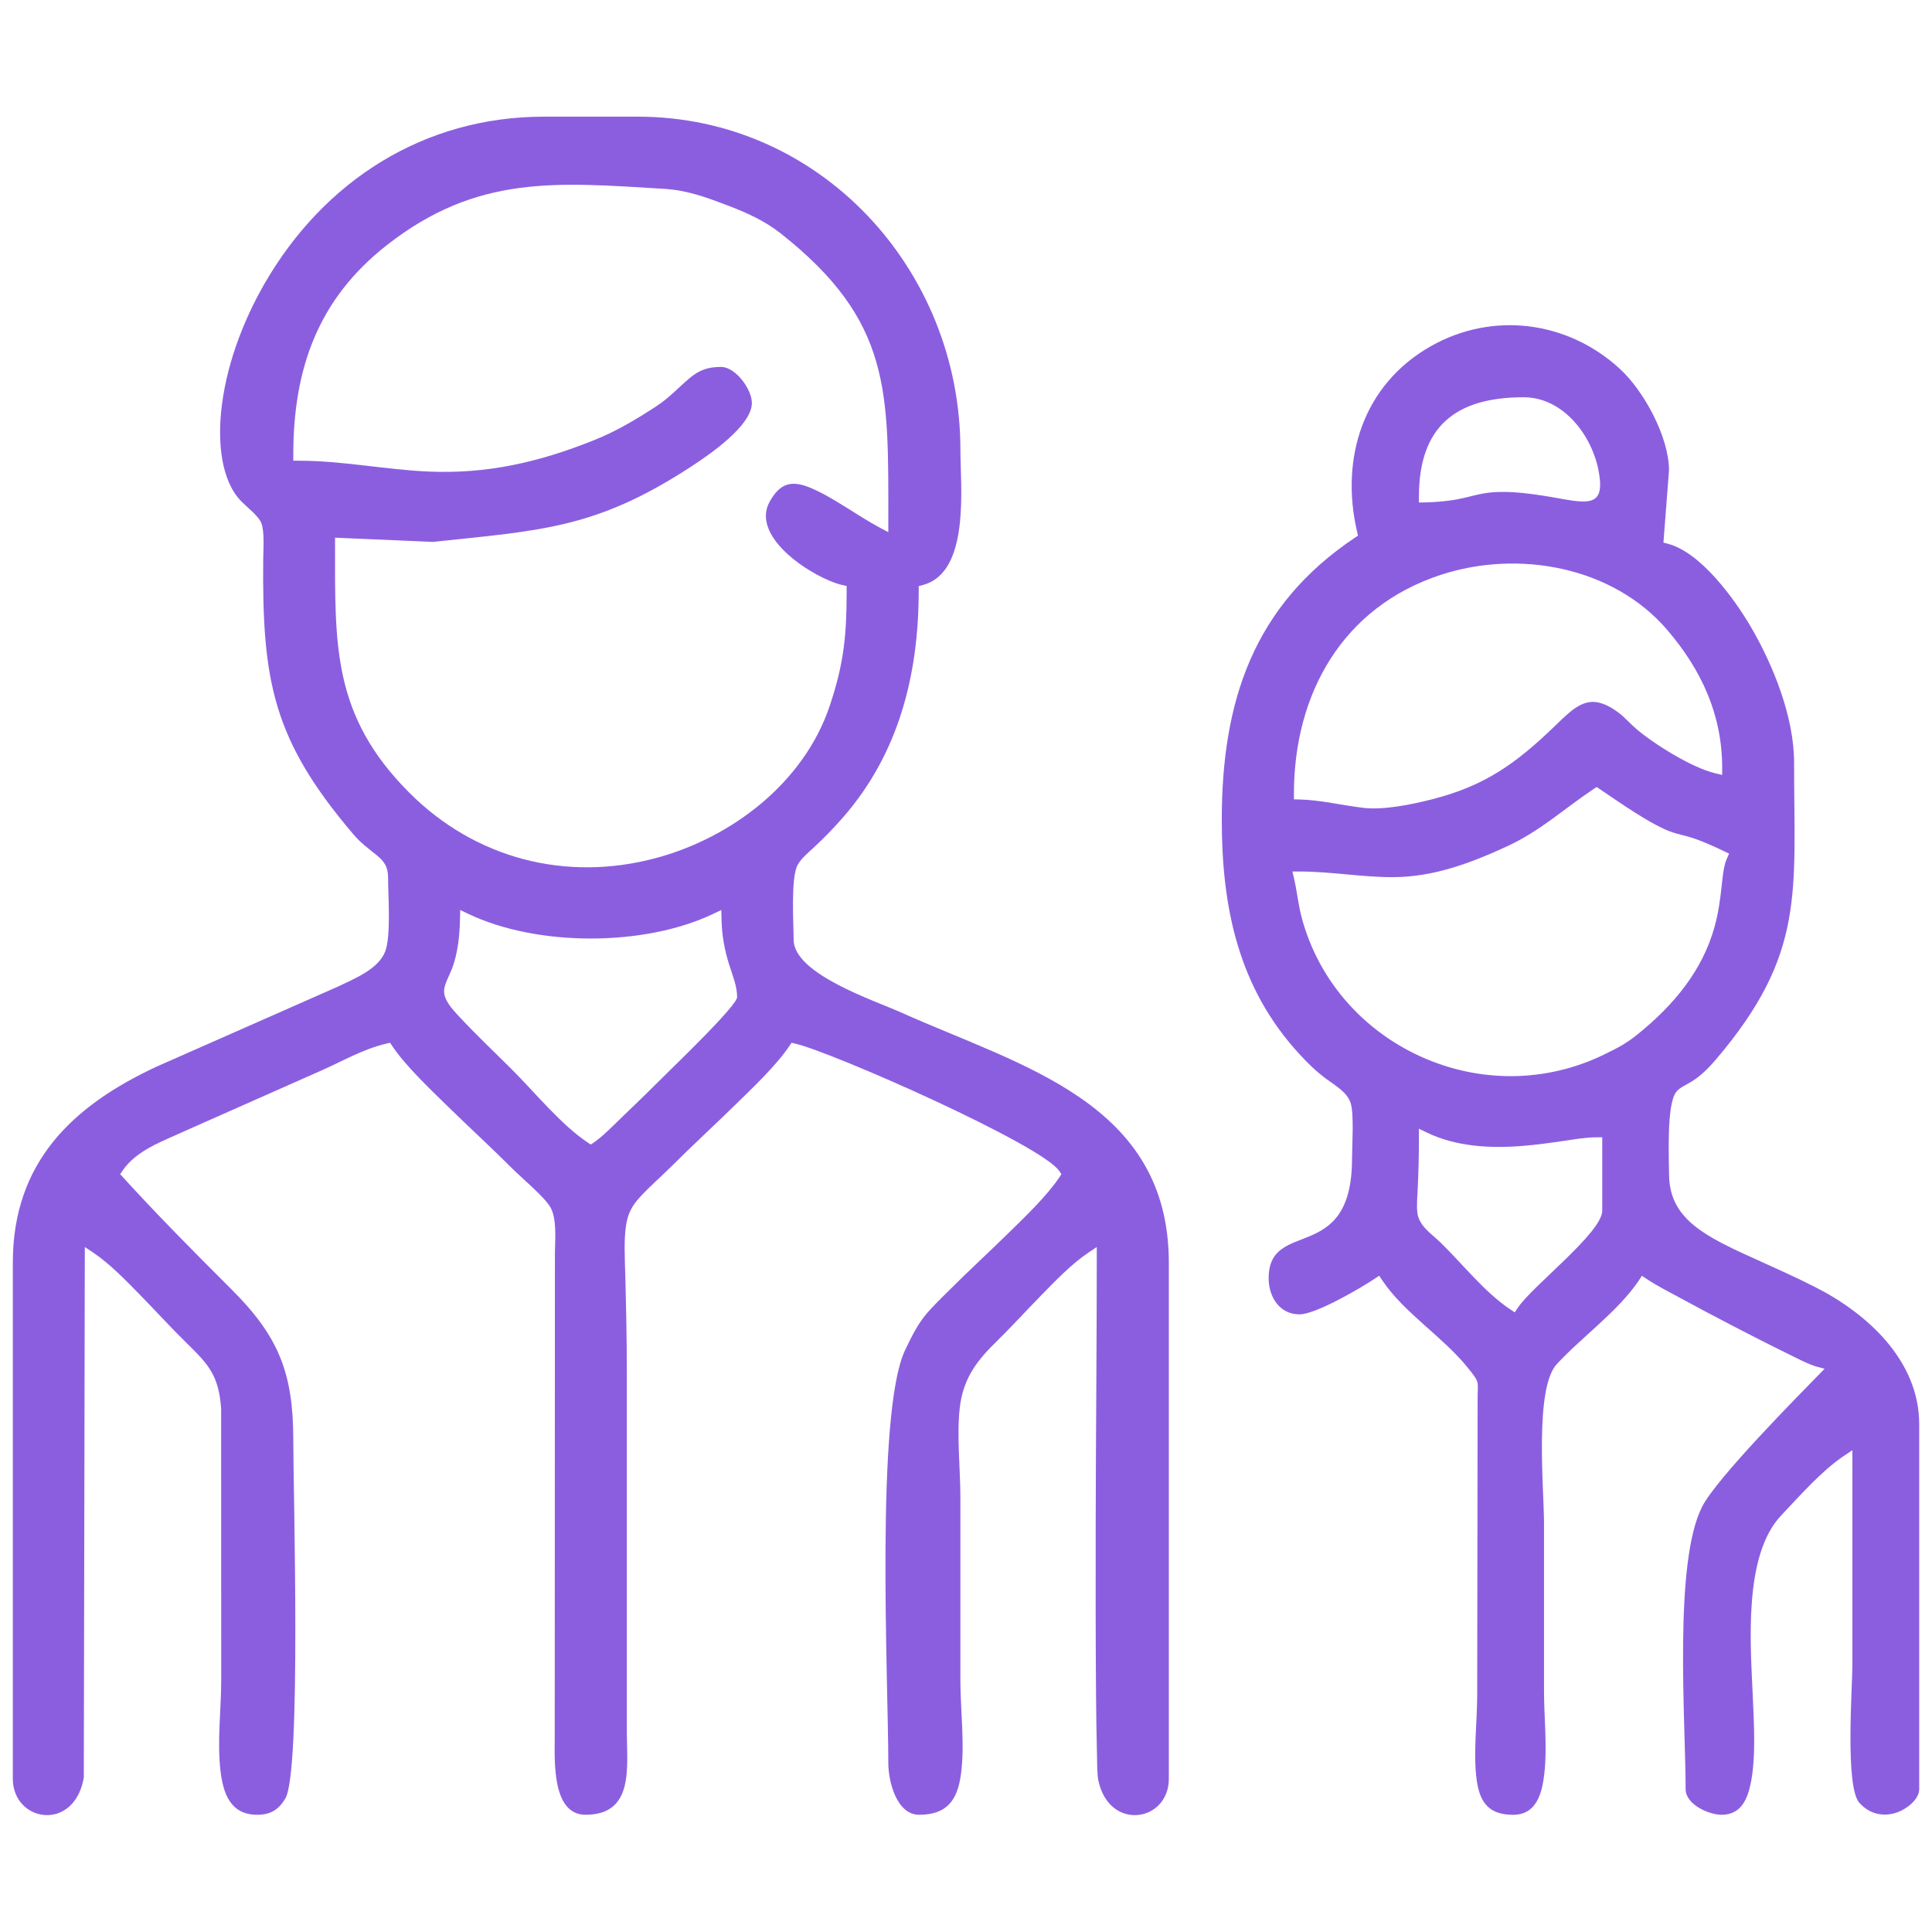 <?xml version="1.0" encoding="UTF-8"?> <!-- Creator: CorelDRAW --> <svg xmlns="http://www.w3.org/2000/svg" xmlns:xlink="http://www.w3.org/1999/xlink" xmlns:xodm="http://www.corel.com/coreldraw/odm/2003" xml:space="preserve" width="0.5in" height="0.5in" style="shape-rendering:geometricPrecision; text-rendering:geometricPrecision; image-rendering:optimizeQuality; fill-rule:evenodd; clip-rule:evenodd" viewBox="0 0 499.99 499.99"> <defs> <style type="text/css"> <![CDATA[ .fil0 {fill:#8B5EE0} ]]> </style> </defs> <g id="Layer_x0020_1">  <g id="_1383091966016"> <g> <path class="fil0" d="M357.76 331.39c5.59,8.35 15.48,14.44 21.94,22.38 3.67,4.51 2.58,3.43 2.7,9.33l-0.11 75.66c-0.01,6.96 -1.08,15.28 -0.11,22.04 0.83,5.81 3.26,8.86 9.43,8.86 6.04,0 7.49,-5.64 8.05,-10.64 0.8,-7.06 -0.08,-14.5 -0.08,-21.61 0,-14.39 0,-28.77 0,-43.16 0,-8.89 -2.53,-34.92 3.31,-41.23 6.55,-7.08 15.94,-13.75 21.22,-21.63l0.81 -1.22 1.22 0.81c2.48,1.66 5.54,3.22 8.17,4.65 4.64,2.53 9.32,5 14.01,7.44 4.63,2.41 9.28,4.79 13.97,7.08 2.07,1.01 5.74,2.97 7.92,3.55l1.98 0.53c-7.03,7.19 -27.92,28.3 -31.68,35.67 -7.45,14.61 -4.28,55.5 -4.28,73.12 0,3.93 5.94,6.63 9.32,6.63 5.01,0 6.72,-4.03 7.57,-8.37 1.32,-6.68 0.79,-15.24 0.5,-22.06 -0.59,-13.63 -2.51,-36.64 7.35,-47.05 4.74,-5 10.47,-11.54 16.14,-15.34l2.28 -1.53 0 2.75c0,17.53 0,35.07 0,52.6 0,6.37 -1.95,31.74 1.82,35.93 2.65,2.94 6.33,3.77 10.01,2.36 2.25,-0.86 5.46,-3.24 5.46,-5.93l0 -94.41c0,-16.46 -13.39,-28.68 -27.05,-35.58 -4.93,-2.49 -9.95,-4.74 -14.98,-7.02 -3.96,-1.79 -8.05,-3.61 -11.79,-5.81 -6.53,-3.84 -10.92,-8.39 -10.92,-16.33 0,-3.85 -0.72,-18.24 1.91,-21.34 0.97,-1.15 2.58,-1.79 3.85,-2.57 2.45,-1.5 4.5,-3.56 6.35,-5.73 23.28,-27.38 20.25,-43.1 20.25,-76.91 0,-11.62 -5.33,-25.08 -11.18,-35.06 -4.24,-7.23 -12.89,-19.23 -21.45,-21.52l-1.18 -0.31 1.44 -18.7c-0,-8.56 -6.44,-20.46 -12.65,-26.2 -13.5,-12.47 -32.91,-15.01 -48.95,-5.95 -17.55,9.91 -23.56,29.01 -19.12,48.06l0.23 0.99 -0.84 0.56c-26.12,17.49 -34.41,42.15 -34.41,72.96 0,22.85 4.32,43.56 20.16,60.73 2.24,2.43 4.16,4.3 6.81,6.29 2.34,1.75 5.6,3.51 6.43,6.47 0.85,3.02 0.31,10.87 0.31,14.18 0,27.8 -21.58,15.28 -21.58,31.02 0,4.75 2.8,9.32 7.97,9.32 4.2,0 15.72,-6.72 19.41,-9.19l1.22 -0.81 0.81 1.22zm36.55 -228.58c10.06,0 17.45,9.52 19.32,18.66 1.83,8.95 -1.69,9.02 -9.08,7.7 -6.23,-1.12 -14.58,-2.61 -20.91,-1.42 -1.93,0.36 -3.81,0.93 -5.74,1.32 -3.04,0.63 -6.09,0.88 -9.19,0.95l-1.5 0.03 0 -1.5c0,-18.22 9.54,-25.74 27.09,-25.74zm49.57 97.3c-5.91,-1.37 -15.81,-7.52 -20.45,-11.5 -1.73,-1.48 -3.01,-3.07 -4.88,-4.42 -7.23,-5.19 -10.61,-1.65 -16.17,3.71 -10.03,9.67 -18.04,15.48 -31.94,19 -5.03,1.28 -12.37,2.78 -17.51,2.18 -5.42,-0.63 -11.25,-2.06 -16.64,-2.18l-1.43 -0.03 0 -1.43c0,-25.99 12.65,-48.41 38.09,-56.7 20.04,-6.53 44.46,-2.14 58.54,14.3 8.8,10.29 14.2,21.91 14.2,35.66l0 1.85 -1.8 -0.42zm3.02 22.1c-0.86,1.92 -1.09,4.8 -1.32,6.89 -0.4,3.6 -0.85,7.04 -1.81,10.56 -3.15,11.57 -10.69,20.5 -19.87,27.94 -3.08,2.5 -5.17,3.55 -8.68,5.26 -15.07,7.39 -32.41,7.47 -47.65,0.52 -15.04,-6.85 -26.39,-19.83 -30.68,-35.85 -0.91,-3.38 -1.22,-6.82 -2,-10.19l-0.42 -1.8 1.85 0c8.29,0 16.38,1.53 24.48,1.46 10.27,-0.08 19.82,-3.65 29.03,-7.89 8.86,-4.08 14.68,-9.63 22.55,-14.9l0.82 -0.54 0.81 0.54c4.7,3.15 13.57,9.51 19.02,11.26 1.42,0.46 2.91,0.74 4.35,1.19 3.01,0.93 5.99,2.28 8.82,3.64l1.28 0.61 -0.58 1.31zm-56.11 116.61c-6.74,-4.52 -12.25,-11.7 -18.09,-17.36 -2.3,-2.22 -5.52,-4.22 -5.9,-7.67 -0.21,-1.92 0.01,-4.3 0.1,-6.24 0.21,-4.38 0.31,-8.73 0.31,-13.11l0 -2.33 2.1 1.01c7.61,3.65 16.31,4.09 24.59,3.45 3.7,-0.29 7.36,-0.81 11.04,-1.35 2.63,-0.39 5.59,-0.9 8.25,-0.9l1.46 0 0 19c0,5.65 -18.03,19.42 -21.83,25.09l-0.81 1.22 -1.22 -0.81z"></path> </g> <g> <path class="fil0" d="M21.69 459.96l0.26 -137.24 2.28 1.52c4.21,2.82 8.65,7.43 12.21,11.08 4,4.09 7.87,8.35 11.95,12.34 5.69,5.57 8.21,8.38 8.84,16.87l0.02 70.17c0,7.72 -1.08,15.83 -0.2,23.48 0.69,5.98 2.59,11.47 9.52,11.47 3.42,0 5.54,-1.29 7.28,-4.23 4.15,-7.04 2.05,-78.93 2.05,-92.76 0,-17.5 -3.86,-26.9 -16.09,-39.08 -9.96,-9.93 -19.22,-19.28 -28.71,-29.7l0.54 -0.81c3.67,-5.48 10.59,-7.75 16.33,-10.43l34.59 -15.33c5.8,-2.5 11.19,-5.77 17.4,-7.22l0.98 -0.23 0.57 0.84c3.48,5.2 9.96,11.31 14.48,15.73 5.52,5.39 11.24,10.63 16.69,16.08 2.39,2.39 8.1,7.13 9.71,9.84 1.77,2.98 1.26,8.37 1.22,11.73l-0.05 125.47c0,5.83 -0.83,20.1 7.98,20.1 12.65,0 10.68,-12.41 10.68,-21.46l-0 -93.07c0,-8.61 -0.19,-17.17 -0.42,-25.77 -0.1,-3.85 -0.37,-8.65 0.25,-12.44 0.47,-2.9 1.51,-4.83 3.46,-6.99 2.52,-2.78 5.59,-5.42 8.27,-8.09 5.34,-5.33 10.93,-10.46 16.33,-15.74 4.44,-4.33 10.75,-10.29 14.17,-15.39l0.57 -0.84 0.98 0.23c9.69,2.26 63.74,26.14 68.32,32.98l0.54 0.81 -0.54 0.81c-3.28,4.89 -9.05,10.39 -13.29,14.54 -4.92,4.82 -10,9.49 -14.88,14.35 -6.46,6.44 -7.76,7.37 -11.76,15.85 -7.71,16.31 -4.33,85.52 -4.33,106.85 0,4.64 2.11,13.37 7.98,13.37 7.11,0 9.87,-3.7 10.8,-10.35 1.08,-7.66 -0.13,-16.72 -0.13,-24.59 0,-15.74 0,-31.47 0,-47.2 0,-7.3 -0.97,-16.08 -0.16,-23.17 0.81,-7.07 3.97,-11.73 9.02,-16.67 4.08,-3.99 7.96,-8.26 11.95,-12.34 3.56,-3.65 8,-8.26 12.21,-11.08l2.28 -1.53 0 2.74c0,23.03 -0.24,46.06 -0.28,69.09 -0.02,14.72 -0.03,29.44 0.09,44.16 0.05,5.08 0.1,10.17 0.24,15.24 0.05,1.78 0,5.26 0.38,6.94 2.91,13.13 18.22,10.58 18.22,-0.56l0 -133.52c0,-41.59 -38.33,-50.89 -69.24,-64.77 -6.87,-3.09 -27.86,-9.97 -27.86,-18.85 0,-3.88 -0.78,-15.92 1,-19.28 0.87,-1.65 2.55,-3.05 3.91,-4.3 2.81,-2.58 5.39,-5.23 7.9,-8.11 14.46,-16.56 19.56,-37.02 19.56,-58.69l0 -1.13 1.09 -0.29c12.28,-3.28 9.7,-25.41 9.7,-35 0,-46.57 -36.22,-86.2 -83.5,-86.2l-24.28 0c-31.03,0 -56.86,16.54 -72.22,43.06 -5.82,10.06 -10.26,21.99 -11.35,33.61 -0.69,7.3 -0.17,17.46 5.36,23 1.42,1.43 4.29,3.65 5.05,5.44 0.89,2.08 0.54,7.07 0.51,9.36 -0.3,31.6 2.48,46.74 23.27,71.18 1.96,2.31 3.75,3.58 6.04,5.43 1.98,1.59 3,3.07 3,5.72 0,4.54 0.8,15.13 -0.72,19.19 -1.73,4.65 -8.08,7.12 -12.24,9.14l-46.8 20.65c-22.13,10.26 -37.35,25.01 -37.35,50.82l0 133.52c0,11.27 15.98,13.95 18.39,-0.38zm90.28 -319.71c28.19,-3.01 42.33,-3.4 67.11,-19.64 4.45,-2.92 15.5,-10.43 15.5,-16.33 0,-3.54 -4.22,-9.32 -7.97,-9.32 -3.45,0 -5.7,0.81 -8.28,3.01 -3.04,2.59 -5.21,5.06 -8.69,7.31 -5.2,3.37 -10.2,6.36 -15.99,8.67 -14.15,5.66 -27.57,8.76 -42.83,8.08 -11.23,-0.5 -22.15,-2.8 -33.46,-2.8l-1.46 0 0 -1.47c0,-22.31 6.37,-40.36 24.25,-54.35 23.36,-18.27 43.89,-16.22 71.7,-14.54 6.09,0.37 10.88,2.19 16.46,4.3 4.8,1.81 9.61,3.98 13.66,7.18 28.89,22.77 27.92,40.98 27.92,74.94l0 2.43 -2.15 -1.14c-5.87,-3.11 -12.11,-7.89 -18.03,-10.35 -4.92,-2.05 -7.89,-1.16 -10.54,3.63 -5.13,9.28 11.49,19.83 18.8,21.54l1.14 0.26 0 1.16c0,11.66 -0.71,18.9 -4.39,29.87 -6.66,19.85 -25.35,34.15 -45.11,39.41 -23.21,6.17 -46.62,0.11 -63.66,-16.93 -20.01,-20.01 -19.24,-38.29 -19.24,-64.49l0 -1.53 25.28 1.09zm78.8 117.78c0,2.14 -15.35,16.92 -17.34,18.9 -4.09,4.07 -8.2,8.12 -12.38,12.1 -1.98,1.89 -5.12,5.14 -7.35,6.63l-0.81 0.54 -0.82 -0.54c-6.83,-4.57 -13.53,-12.81 -19.44,-18.73 -4.62,-4.62 -9.53,-9.24 -13.96,-14.02 -1.57,-1.7 -3.86,-4.1 -3.74,-6.59 0.08,-1.69 1.47,-4.08 2.09,-5.74 1.49,-4.03 1.94,-8.55 2.03,-12.81l0.05 -2.27 2.05 0.98c17.8,8.54 45.67,8.54 63.47,0l2.05 -0.98 0.05 2.27c0.09,4.26 0.75,8 2.04,12.04 0.84,2.63 2,5.43 2,8.22z"></path> </g> </g> </g> </svg> 